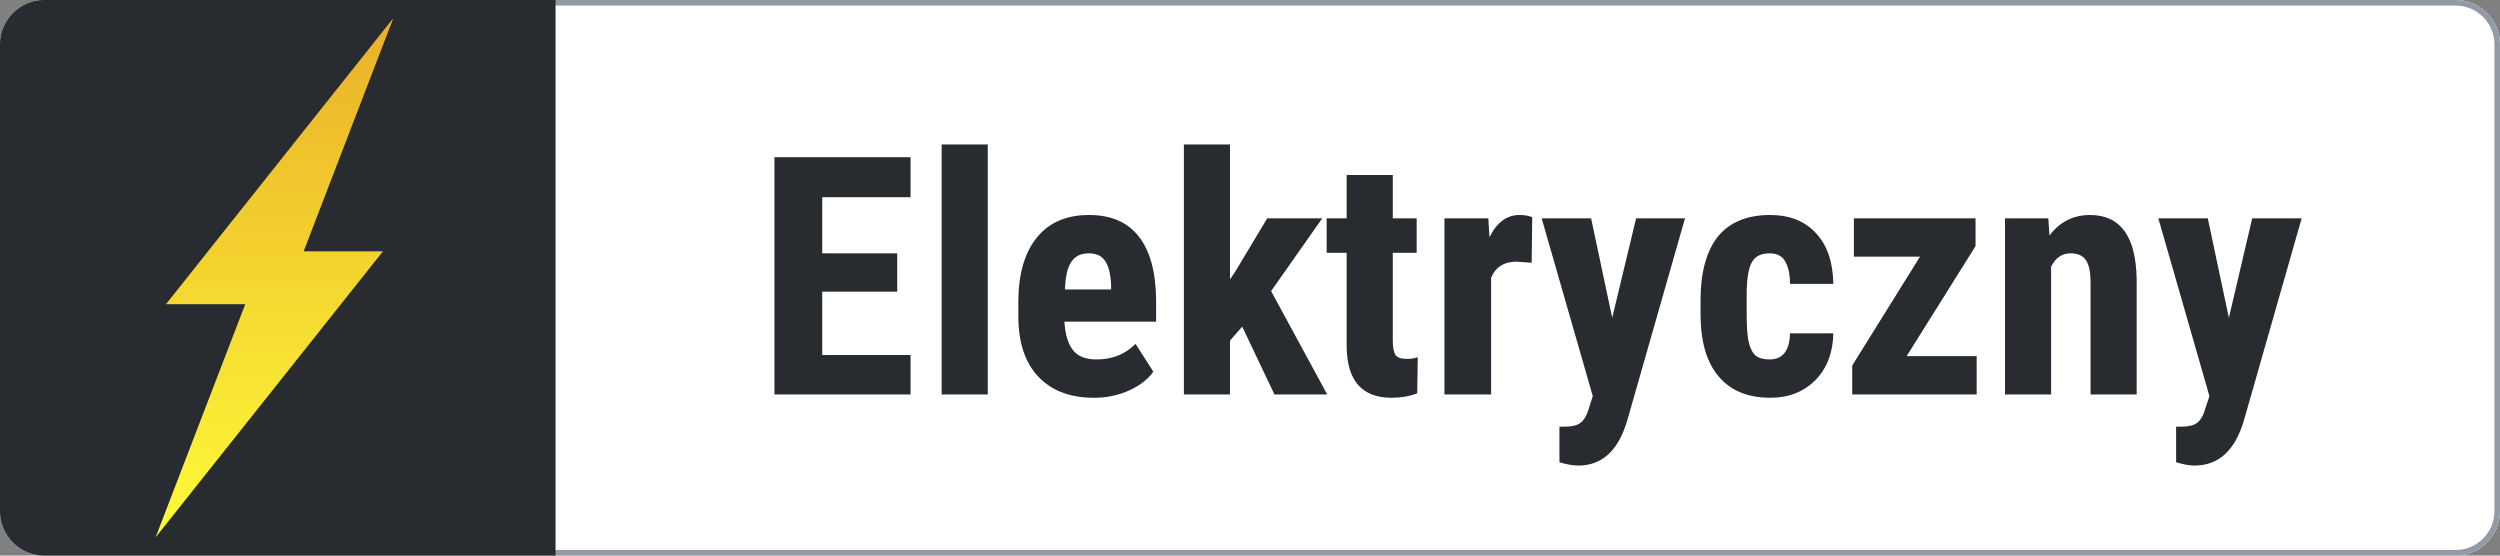 <svg height="100" width="450" viewBox="0 0 450 100" xmlns="http://www.w3.org/2000/svg" version="1.2">
	<rect x="0" y="0" width="450" height="100" fill="#808080" stroke="none"/>
	<defs>
		<clipPath id="cp1" clipPathUnits="userSpaceOnUse">
			<path d="m0 0h450v100h-450z"></path>
		</clipPath>
		<linearGradient gradientTransform="matrix(0,93.476,-42.798,0,49.4,3.26)" gradientUnits="userSpaceOnUse" x2="1" id="g1">
			<stop stop-color="#eab029" offset="0"></stop>
			<stop stop-color="#fefb38" offset="1"></stop>
		</linearGradient>
	</defs>
	<style>
		.s0 { fill: #ffffff } 
		.s1 { fill: none;stroke: #929aa5 } 
		.s2 { fill: #282b2f } 
		.s3 { fill: url(#g1) } 
	</style>
	<g clip-path="url(#cp1)" id="Clip-Path: Clip-Path: electro">
		<g id="Clip-Path: electro">
			<g id="electro">
				<g id="Rectangle_10">
					<path d="m8 0h434c4.42 0 8 3.58 8 8v84c0 4.42-3.58 8-8 8h-434c-4.42 0-8-3.58-8-8v-84c0-4.42 3.58-8 8-8z" class="s0" fill-rule="evenodd"></path>
					<path d="m8 0.5h434c4.14 0 7.5 3.36 7.5 7.5v84c0 4.14-3.36 7.5-7.5 7.5h-434c-4.14 0-7.5-3.36-7.5-7.5v-84c0-4.14 3.36-7.5 7.5-7.5z" class="s1" fill-rule="evenodd"></path>
				</g>
				<path d="m8 0h92v100h-92q-1.59 0-3.06-0.61-1.47-0.61-2.6-1.73-1.12-1.13-1.73-2.6-0.61-1.47-0.61-3.06v-84q0-1.59 0.61-3.06 0.61-1.47 1.73-2.6 1.13-1.12 2.6-1.73 1.47-0.61 3.06-0.61z" class="s2" id="Rectangle_186"></path>
				<path d="m161.5 45.6v6.9h-13.5v11.4h15.9v7.1h-24.5v-42.7h24.5v7.2h-15.9v10.1zm16.3-19.6v45h-8.3v-45zm19.1 45.6q-6.4 0-10-3.8-3.6-3.8-3.6-10.9v-2.5q0-7.5 3.3-11.6 3.3-4.1 9.4-4.1 6 0 9 3.9 3 3.8 3.1 11.3v4h-16.5q0.2 3.5 1.6 5.2 1.3 1.6 4.2 1.6 4.2 0 7-2.8l3.2 5q-1.5 2.1-4.4 3.4-2.9 1.3-6.3 1.3zm-5.2-19.5h8.3v-0.7q-0.1-2.9-1-4.3-0.9-1.5-3-1.5-2.2 0-3.2 1.6-1 1.5-1.1 4.9zm37.7 18.9l-5.8-12.2-2.2 2.5v9.7h-8.3v-45h8.3v24.3l1-1.5 5.7-9.5h9.9l-9.2 13.1 10.1 18.6zm13-39.5h8.3v7.8h4.3v6.2h-4.3v15.8q0 1.8 0.5 2.6 0.5 0.7 2 0.7 1.2 0 2-0.3l-0.1 6.5q-2.1 0.8-4.6 0.8-8 0-8.1-9.2v-16.9h-3.6v-6.2h3.6zm33.4 7.6l-0.1 8.2-2.7-0.2q-3.4 0-4.6 2.9v21h-8.4v-31.7h7.9l0.2 3.4q2-4 5.4-4 1.4 0 2.3 0.4zm10.6 0.2l3.8 17.9 4.3-17.9h8.8l-10.4 36.4q-2.4 8.1-8.8 8.1-1.5 0-3.4-0.6v-6.4h0.9q2 0 2.9-0.7 1-0.8 1.5-2.6l0.7-2.2-9.2-32zm32.1 25.4q3.6 0 3.7-4.7h7.8q-0.1 5.2-3.2 8.4-3.2 3.2-8.1 3.2-6.1 0-9.3-3.8-3.3-3.8-3.3-11.3v-2.5q0-7.4 3.1-11.4 3.2-3.9 9.4-3.9 5.3 0 8.3 3.3 3 3.2 3.1 9.1h-7.8q0-2.6-0.9-4.1-0.8-1.4-2.8-1.4-2.2 0-3.1 1.5-1 1.6-1 6v3.2q0 3.9 0.4 5.4 0.4 1.6 1.2 2.3 0.9 0.7 2.5 0.7zm37.1-20.4l-12.4 19.8h12.6v6.9h-22.4v-5.2l12.2-19.6h-11.9v-6.9h21.9zm5.3-5h7.8l0.2 3.1q2.8-3.7 7.3-3.7 8.2 0 8.4 11.5v20.8h-8.3v-20.2q0-2.7-0.8-3.9-0.8-1.3-2.8-1.3-2.3 0-3.5 2.4v23h-8.3zm36.5 0l3.8 17.9 4.2-17.9h8.9l-10.4 36.4q-2.4 8.1-8.9 8.1-1.4 0-3.3-0.6v-6.4h0.9q2 0 2.9-0.7 1-0.8 1.5-2.7l0.7-2.1-9.2-32z" class="s2" id="Elektryczny"></path>
				<path d="m44.14 54.76h-14.27l40.93-51.5-16.14 41.98h14.27l-40.93 51.5z" class="s3" id="Union_2"></path>
			</g>
		</g>
	</g>
</svg>